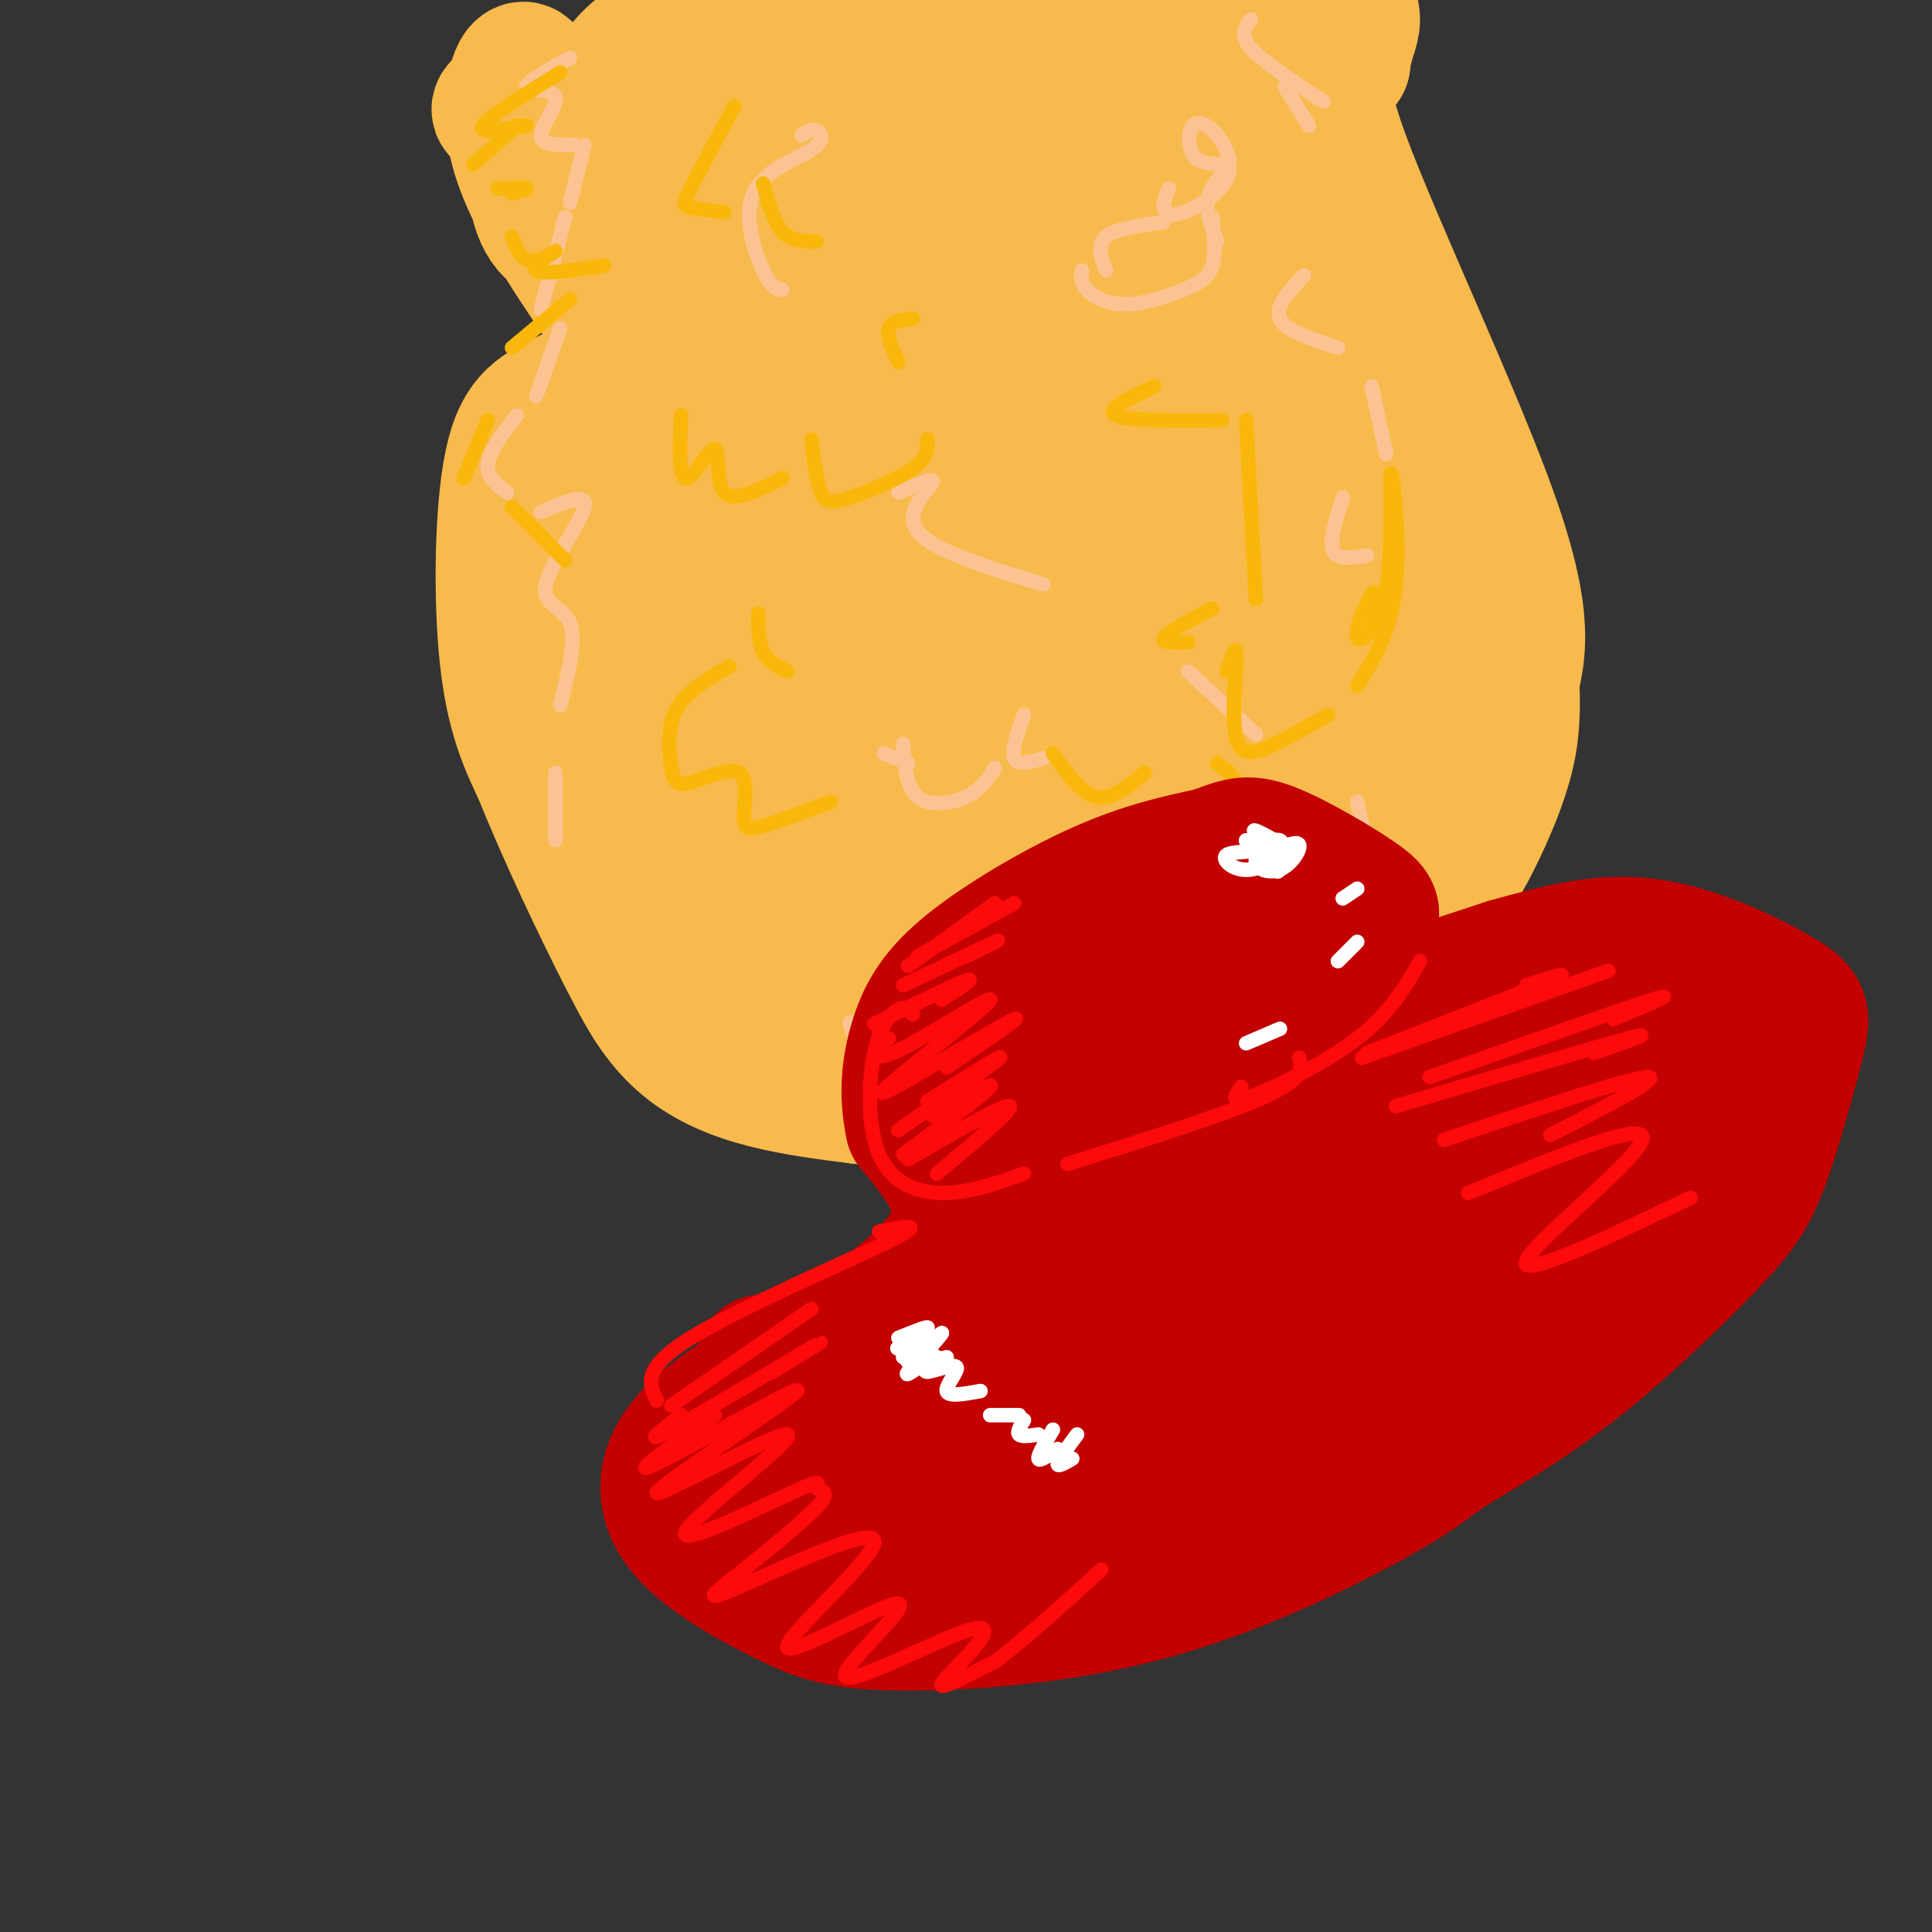 <svg viewBox='0 0 400 400' version='1.1' xmlns='http://www.w3.org/2000/svg' xmlns:xlink='http://www.w3.org/1999/xlink'><rect x="0" y="0" width="400" height="400" fill="#333333" stroke="none"/><g fill='none' stroke='#F8BA4D' stroke-width='28' stroke-linecap='round' stroke-linejoin='round'><path d='M119,50c-3.321,-1.149 -6.643,-2.298 -8,-10c-1.357,-7.702 -0.750,-21.958 -2,-25c-1.250,-3.042 -4.357,5.131 -2,15c2.357,9.869 10.179,21.435 18,33'/><path d='M125,63c5.081,7.150 8.785,8.525 8,12c-0.785,3.475 -6.057,9.051 -9,16c-2.943,6.949 -3.555,15.271 -3,30c0.555,14.729 2.278,35.864 4,57'/><path d='M125,178c2.800,16.822 7.800,30.378 17,38c9.200,7.622 22.600,9.311 36,11'/><path d='M178,227c14.228,0.151 31.799,-4.971 52,-12c20.201,-7.029 43.033,-15.967 56,-23c12.967,-7.033 16.068,-12.163 19,-18c2.932,-5.837 5.695,-12.382 7,-18c1.305,-5.618 1.153,-10.309 1,-15'/><path d='M313,141c1.095,-5.560 3.333,-11.958 -4,-33c-7.333,-21.042 -24.238,-56.726 -31,-75c-6.762,-18.274 -3.381,-19.137 0,-20'/><path d='M278,13c0.578,-4.800 2.022,-6.800 2,-9c-0.022,-2.200 -1.511,-4.600 -3,-7'/><path d='M254,-2c-19.186,7.473 -38.373,14.946 -59,27c-20.627,12.054 -42.696,28.689 -49,29c-6.304,0.311 3.156,-15.700 13,-29c9.844,-13.300 20.071,-23.888 15,-22c-5.071,1.888 -25.439,16.252 -35,21c-9.561,4.748 -8.315,-0.119 -9,-3c-0.685,-2.881 -3.300,-3.776 -1,-7c2.300,-3.224 9.514,-8.778 19,-11c9.486,-2.222 21.243,-1.111 33,0'/><path d='M181,3c3.324,1.551 -4.865,5.428 -22,9c-17.135,3.572 -43.214,6.838 -52,9c-8.786,2.162 -0.278,3.219 10,4c10.278,0.781 22.327,1.285 37,-1c14.673,-2.285 31.969,-7.358 41,-11c9.031,-3.642 9.798,-5.852 3,-4c-6.798,1.852 -21.162,7.764 -38,16c-16.838,8.236 -36.149,18.794 -21,14c15.149,-4.794 64.757,-24.941 80,-31c15.243,-6.059 -3.878,1.971 -23,10'/><path d='M196,18c-18.669,8.800 -53.841,25.798 -63,31c-9.159,5.202 7.696,-1.394 20,-12c12.304,-10.606 20.057,-25.223 15,-17c-5.057,8.223 -22.924,39.286 -40,61c-17.076,21.714 -33.361,34.078 -5,15c28.361,-19.078 101.366,-69.598 116,-80c14.634,-10.402 -29.105,19.314 -55,40c-25.895,20.686 -33.948,32.343 -42,44'/><path d='M142,100c-4.722,6.739 4.472,1.585 3,4c-1.472,2.415 -13.609,12.399 12,-8c25.609,-20.399 88.966,-71.179 91,-74c2.034,-2.821 -57.253,42.319 -85,65c-27.747,22.681 -23.954,22.904 -29,30c-5.046,7.096 -18.932,21.065 0,4c18.932,-17.065 70.683,-65.163 93,-87c22.317,-21.837 15.199,-17.414 6,-14c-9.199,3.414 -20.479,5.818 -34,12c-13.521,6.182 -29.284,16.142 -40,24c-10.716,7.858 -16.385,13.616 -19,17c-2.615,3.384 -2.176,4.396 1,6c3.176,1.604 9.088,3.802 15,6'/><path d='M156,85c4.893,2.900 9.624,7.151 12,11c2.376,3.849 2.397,7.295 3,9c0.603,1.705 1.787,1.670 3,-3c1.213,-4.670 2.453,-13.973 2,-20c-0.453,-6.027 -2.601,-8.776 -4,-10c-1.399,-1.224 -2.051,-0.924 -4,0c-1.949,0.924 -5.196,2.470 -9,7c-3.804,4.530 -8.167,12.042 -12,19c-3.833,6.958 -7.137,13.361 -10,25c-2.863,11.639 -5.284,28.514 -6,36c-0.716,7.486 0.272,5.583 2,6c1.728,0.417 4.195,3.153 7,-9c2.805,-12.153 5.947,-39.195 7,-54c1.053,-14.805 0.015,-17.373 -2,-20c-2.015,-2.627 -5.008,-5.314 -8,-8'/><path d='M137,74c-4.852,0.287 -12.981,5.005 -19,8c-6.019,2.995 -9.928,4.268 -12,14c-2.072,9.732 -2.306,27.923 -1,40c1.306,12.077 4.153,18.038 7,24'/><path d='M112,160c4.543,11.470 12.402,28.147 18,39c5.598,10.853 8.937,15.884 11,10c2.063,-5.884 2.851,-22.682 23,-61c20.149,-38.318 59.658,-98.158 63,-108c3.342,-9.842 -29.485,30.312 -51,59c-21.515,28.688 -31.719,45.911 -35,53c-3.281,7.089 0.359,4.045 4,1'/><path d='M145,153c6.073,-5.309 19.254,-19.081 35,-42c15.746,-22.919 34.057,-54.985 33,-57c-1.057,-2.015 -21.482,26.023 -38,52c-16.518,25.977 -29.128,49.895 -33,59c-3.872,9.105 0.994,3.397 4,1c3.006,-2.397 4.151,-1.484 29,-32c24.849,-30.516 73.402,-92.461 78,-100c4.598,-7.539 -34.757,39.330 -57,69c-22.243,29.670 -27.373,42.142 -31,50c-3.627,7.858 -5.751,11.102 -6,13c-0.249,1.898 1.375,2.449 3,3'/><path d='M162,169c26.323,-34.240 90.632,-121.339 95,-127c4.368,-5.661 -51.205,70.117 -82,115c-30.795,44.883 -36.813,58.869 -19,36c17.813,-22.869 59.455,-82.595 80,-113c20.545,-30.405 19.991,-31.490 20,-36c0.009,-4.510 0.579,-12.445 0,-16c-0.579,-3.555 -2.308,-2.730 -3,0c-0.692,2.730 -0.346,7.365 0,12'/><path d='M253,40c1.192,6.922 4.171,18.227 4,10c-0.171,-8.227 -3.493,-35.985 -3,-47c0.493,-11.015 4.802,-5.287 4,9c-0.802,14.287 -6.715,37.132 -8,44c-1.285,6.868 2.058,-2.242 4,-6c1.942,-3.758 2.484,-2.166 3,1c0.516,3.166 1.004,7.904 -1,15c-2.004,7.096 -6.502,16.548 -11,26'/><path d='M245,92c-8.215,12.233 -23.252,29.817 -16,20c7.252,-9.817 36.794,-47.035 43,-57c6.206,-9.965 -10.926,7.324 -35,39c-24.074,31.676 -55.092,77.738 -60,84c-4.908,6.262 16.294,-27.276 39,-58c22.706,-30.724 46.916,-58.636 52,-62c5.084,-3.364 -8.958,17.818 -23,39'/><path d='M245,97c-17.693,26.386 -50.425,72.851 -45,73c5.425,0.149 49.008,-46.018 51,-53c1.992,-6.982 -37.605,25.223 -62,49c-24.395,23.777 -33.587,39.127 -38,47c-4.413,7.873 -4.047,8.269 13,-3c17.047,-11.269 50.775,-34.202 65,-45c14.225,-10.798 8.947,-9.461 7,-12c-1.947,-2.539 -0.563,-8.953 0,-13c0.563,-4.047 0.304,-5.728 -3,-4c-3.304,1.728 -9.652,6.864 -16,12'/><path d='M217,148c-8.220,9.080 -20.770,25.780 -27,35c-6.230,9.220 -6.140,10.960 -6,15c0.140,4.040 0.330,10.380 5,12c4.670,1.620 13.819,-1.480 26,-10c12.181,-8.520 27.392,-22.459 36,-32c8.608,-9.541 10.611,-14.683 11,-18c0.389,-3.317 -0.836,-4.808 -8,-2c-7.164,2.808 -20.268,9.915 -32,18c-11.732,8.085 -22.093,17.147 -28,23c-5.907,5.853 -7.362,8.496 -8,12c-0.638,3.504 -0.460,7.868 0,10c0.460,2.132 1.203,2.032 4,2c2.797,-0.032 7.647,0.005 11,0c3.353,-0.005 5.208,-0.053 17,-7c11.792,-6.947 33.521,-20.793 46,-30c12.479,-9.207 15.708,-13.773 18,-19c2.292,-5.227 3.646,-11.113 5,-17'/><path d='M287,140c0.508,-21.620 -0.721,-67.171 -11,-56c-10.279,11.171 -29.607,79.064 -30,80c-0.393,0.936 18.148,-65.084 23,-88c4.852,-22.916 -3.984,-2.726 -13,16c-9.016,18.726 -18.210,35.988 -25,53c-6.790,17.012 -11.174,33.772 -12,43c-0.826,9.228 1.907,10.922 5,10c3.093,-0.922 6.547,-4.461 10,-8'/><path d='M234,190c15.004,-13.352 47.515,-42.731 55,-50c7.485,-7.269 -10.055,7.571 -19,19c-8.945,11.429 -9.295,19.445 -7,22c2.295,2.555 7.237,-0.353 12,-6c4.763,-5.647 9.349,-14.034 11,-18c1.651,-3.966 0.367,-3.512 1,-5c0.633,-1.488 3.182,-4.920 -3,0c-6.182,4.920 -21.095,18.192 -25,23c-3.905,4.808 3.197,1.153 9,-13c5.803,-14.153 10.308,-38.804 12,-54c1.692,-15.196 0.571,-20.937 0,-24c-0.571,-3.063 -0.592,-3.446 -2,-3c-1.408,0.446 -4.204,1.723 -7,3'/><path d='M271,84c-4.192,4.129 -11.173,12.952 -17,30c-5.827,17.048 -10.501,42.319 -11,51c-0.499,8.681 3.175,0.770 5,0c1.825,-0.770 1.799,5.600 8,-8c6.201,-13.600 18.629,-47.172 20,-52c1.371,-4.828 -8.314,19.086 -18,43'/></g>
<g fill='none' stroke='#FCC392' stroke-width='3' stroke-linecap='round' stroke-linejoin='round'><path d='M118,12c-4.613,2.536 -9.226,5.071 -9,6c0.226,0.929 5.292,0.250 6,2c0.708,1.750 -2.940,5.929 -3,8c-0.060,2.071 3.470,2.036 7,2'/><path d='M121,30c0.000,0.000 -3.000,12.000 -3,12'/><path d='M117,45c0.000,0.000 -5.000,19.000 -5,19'/><path d='M116,68c0.000,0.000 -5.000,14.000 -5,14'/><path d='M107,86c-2.833,3.667 -5.667,7.333 -6,10c-0.333,2.667 1.833,4.333 4,6'/><path d='M166,28c1.008,-0.724 2.016,-1.448 3,-1c0.984,0.448 1.944,2.069 -1,4c-2.944,1.931 -9.793,4.174 -12,9c-2.207,4.826 0.226,12.236 2,16c1.774,3.764 2.887,3.882 4,4'/><path d='M112,106c4.869,-2.095 9.738,-4.190 9,-1c-0.738,3.190 -7.083,11.667 -8,16c-0.917,4.333 3.595,4.524 5,8c1.405,3.476 -0.298,10.238 -2,17'/><path d='M115,160c0.000,0.000 0.000,14.000 0,14'/><path d='M177,215c-0.715,-2.042 -1.430,-4.085 -1,-3c0.430,1.085 2.004,5.297 6,6c3.996,0.703 10.415,-2.102 13,-1c2.585,1.102 1.336,6.113 4,6c2.664,-0.113 9.240,-5.350 13,-6c3.760,-0.650 4.705,3.287 6,5c1.295,1.713 2.942,1.204 4,-1c1.058,-2.204 1.529,-6.102 2,-10'/><path d='M183,156c0.000,0.000 5.000,2.000 5,2'/><path d='M187,154c0.289,4.511 0.578,9.022 3,11c2.422,1.978 6.978,1.422 10,0c3.022,-1.422 4.511,-3.711 6,-6'/><path d='M212,148c-1.333,3.750 -2.667,7.500 -2,9c0.667,1.500 3.333,0.750 6,0'/><path d='M259,4c-1.250,1.583 -2.500,3.167 0,6c2.500,2.833 8.750,6.917 15,11'/><path d='M266,18c0.000,0.000 5.000,8.000 5,8'/><path d='M253,36c-1.417,1.833 -2.833,3.667 -3,6c-0.167,2.333 0.917,5.167 2,8'/><path d='M241,46c-5.000,0.667 -10.000,1.333 -12,3c-2.000,1.667 -1.000,4.333 0,7'/><path d='M224,56c-0.167,1.284 -0.335,2.568 1,4c1.335,1.432 4.172,3.013 8,3c3.828,-0.013 8.646,-1.619 12,-3c3.354,-1.381 5.244,-2.537 6,-5c0.756,-2.463 0.378,-6.231 0,-10'/><path d='M242,39c-0.597,1.431 -1.193,2.861 -1,4c0.193,1.139 1.176,1.986 4,1c2.824,-0.986 7.489,-3.806 9,-7c1.511,-3.194 -0.131,-6.763 -2,-9c-1.869,-2.237 -3.965,-3.141 -5,-2c-1.035,1.141 -1.010,4.326 0,6c1.010,1.674 3.005,1.837 5,2'/><path d='M270,57c-3.083,3.250 -6.167,6.500 -5,9c1.167,2.500 6.583,4.250 12,6'/><path d='M284,80c0.000,0.000 3.000,14.000 3,14'/><path d='M278,103c-1.417,4.500 -2.833,9.000 -2,11c0.833,2.000 3.917,1.500 7,1'/><path d='M186,102c3.867,-1.711 7.733,-3.422 7,-2c-0.733,1.422 -6.067,5.978 -3,10c3.067,4.022 14.533,7.511 26,11'/><path d='M246,139c0.000,0.000 14.000,13.000 14,13'/><path d='M281,166c0.000,0.000 3.000,14.000 3,14'/></g>
<g fill='none' stroke='#F9B70B' stroke-width='3' stroke-linecap='round' stroke-linejoin='round'><path d='M116,15c-7.417,4.583 -14.833,9.167 -16,11c-1.167,1.833 3.917,0.917 9,0'/><path d='M107,26c0.000,0.000 -9.000,8.000 -9,8'/><path d='M103,39c2.750,-0.083 5.500,-0.167 6,0c0.500,0.167 -1.250,0.583 -3,1'/><path d='M106,49c0.923,2.464 1.845,4.929 4,5c2.155,0.071 5.542,-2.250 5,-2c-0.542,0.250 -5.012,3.071 -4,4c1.012,0.929 7.506,-0.036 14,-1'/><path d='M118,62c0.000,0.000 -12.000,10.000 -12,10'/><path d='M101,87c0.000,0.000 -5.000,12.000 -5,12'/><path d='M106,105c0.000,0.000 11.000,11.000 11,11'/><path d='M141,86c-0.268,6.458 -0.536,12.917 1,13c1.536,0.083 4.875,-6.208 6,-6c1.125,0.208 0.036,6.917 2,9c1.964,2.083 6.982,-0.458 12,-3'/><path d='M168,91c0.536,4.393 1.071,8.786 2,11c0.929,2.214 2.250,2.250 6,1c3.750,-1.250 9.929,-3.786 13,-6c3.071,-2.214 3.036,-4.107 3,-6'/><path d='M189,66c-2.250,0.250 -4.500,0.500 -5,2c-0.500,1.500 0.750,4.250 2,7'/><path d='M152,22c-3.644,6.756 -7.289,13.511 -9,17c-1.711,3.489 -1.489,3.711 0,4c1.489,0.289 4.244,0.644 7,1'/><path d='M158,38c1.083,4.000 2.167,8.000 4,10c1.833,2.000 4.417,2.000 7,2'/><path d='M239,80c-5.167,2.417 -10.333,4.833 -8,6c2.333,1.167 12.167,1.083 22,1'/><path d='M258,87c0.000,0.000 2.000,37.000 2,37'/><path d='M251,126c-4.583,2.417 -9.167,4.833 -10,6c-0.833,1.167 2.083,1.083 5,1'/><path d='M157,127c0.000,3.000 0.000,6.000 1,8c1.000,2.000 3.000,3.000 5,4'/><path d='M151,138c-4.494,2.570 -8.989,5.140 -11,9c-2.011,3.860 -1.540,9.010 -1,12c0.540,2.990 1.147,3.821 4,3c2.853,-0.821 7.950,-3.292 10,-2c2.050,1.292 1.052,6.348 1,9c-0.052,2.652 0.842,2.901 4,2c3.158,-0.901 8.579,-2.950 14,-5'/><path d='M218,156c2.917,4.167 5.833,8.333 9,9c3.167,0.667 6.583,-2.167 10,-5'/><path d='M254,139c1.018,-3.125 2.036,-6.250 2,-3c-0.036,3.250 -1.125,12.875 0,17c1.125,4.125 4.464,2.750 8,1c3.536,-1.750 7.268,-3.875 11,-6'/><path d='M284,128c0.519,-3.201 1.038,-6.402 0,-5c-1.038,1.402 -3.635,7.406 -3,9c0.635,1.594 4.500,-1.222 6,-10c1.500,-8.778 0.635,-23.517 1,-24c0.365,-0.483 1.962,13.291 1,23c-0.962,9.709 -4.481,15.355 -8,21'/><path d='M252,158c2.167,1.667 4.333,3.333 4,5c-0.333,1.667 -3.167,3.333 -6,5'/><path d='M237,176c-0.417,5.000 -0.833,10.000 0,14c0.833,4.000 2.917,7.000 5,10'/></g>
<g fill='none' stroke='#C30101' stroke-width='28' stroke-linecap='round' stroke-linejoin='round'><path d='M158,282c4.956,-0.689 9.911,-1.378 18,-6c8.089,-4.622 19.311,-13.178 22,-21c2.689,-7.822 -3.156,-14.911 -9,-22'/><path d='M189,233c-1.475,-6.804 -0.663,-12.813 1,-18c1.663,-5.187 4.179,-9.550 11,-15c6.821,-5.450 17.949,-11.986 27,-16c9.051,-4.014 16.026,-5.507 23,-7'/><path d='M251,177c5.242,-1.855 6.848,-2.992 12,-1c5.152,1.992 13.848,7.113 18,10c4.152,2.887 3.758,3.539 0,6c-3.758,2.461 -10.879,6.730 -18,11'/><path d='M263,203c-16.064,9.577 -47.224,28.018 -52,30c-4.776,1.982 16.831,-12.497 28,-22c11.169,-9.503 11.901,-14.032 12,-17c0.099,-2.968 -0.435,-4.376 -10,2c-9.565,6.376 -28.161,20.536 -34,26c-5.839,5.464 1.081,2.232 8,-1'/><path d='M215,221c5.712,-2.016 15.992,-6.556 24,-12c8.008,-5.444 13.746,-11.793 15,-15c1.254,-3.207 -1.974,-3.272 -11,1c-9.026,4.272 -23.851,12.880 -32,18c-8.149,5.120 -9.623,6.753 -10,8c-0.377,1.247 0.342,2.107 2,3c1.658,0.893 4.254,1.817 15,-2c10.746,-3.817 29.642,-12.376 40,-16c10.358,-3.624 12.179,-2.312 14,-1'/><path d='M272,205c0.933,1.667 -3.733,6.333 2,6c5.733,-0.333 21.867,-5.667 38,-11'/><path d='M312,200c11.185,-3.143 20.147,-5.502 30,-4c9.853,1.502 20.596,6.863 26,10c5.404,3.137 5.470,4.051 4,10c-1.470,5.949 -4.477,16.935 -7,24c-2.523,7.065 -4.564,10.210 -11,17c-6.436,6.790 -17.267,17.226 -27,25c-9.733,7.774 -18.366,12.887 -27,18'/><path d='M300,300c-5.988,4.230 -7.457,5.806 -17,11c-9.543,5.194 -27.159,14.006 -46,19c-18.841,4.994 -38.908,6.170 -51,6c-12.092,-0.170 -16.210,-1.685 -23,-5c-6.790,-3.315 -16.251,-8.431 -21,-14c-4.749,-5.569 -4.785,-11.591 -1,-17c3.785,-5.409 11.393,-10.204 19,-15'/><path d='M160,285c31.617,-12.226 101.160,-35.290 130,-45c28.840,-9.710 16.976,-6.065 13,-6c-3.976,0.065 -0.063,-3.449 1,-6c1.063,-2.551 -0.726,-4.137 -11,-3c-10.274,1.137 -29.035,4.998 -45,11c-15.965,6.002 -29.133,14.143 -35,19c-5.867,4.857 -4.434,6.428 -3,8'/><path d='M210,263c16.973,-6.318 60.906,-26.112 70,-32c9.094,-5.888 -16.653,2.131 -37,11c-20.347,8.869 -35.296,18.589 -44,24c-8.704,5.411 -11.164,6.514 -15,11c-3.836,4.486 -9.048,12.356 -9,16c0.048,3.644 5.355,3.060 26,-4c20.645,-7.060 56.629,-20.598 81,-30c24.371,-9.402 37.129,-14.667 45,-19c7.871,-4.333 10.855,-7.733 8,-9c-2.855,-1.267 -11.549,-0.402 -28,5c-16.451,5.402 -40.660,15.339 -56,22c-15.340,6.661 -21.811,10.046 -29,15c-7.189,4.954 -15.094,11.477 -23,18'/><path d='M199,291c-6.656,5.817 -11.797,11.359 -15,16c-3.203,4.641 -4.467,8.382 -1,10c3.467,1.618 11.666,1.112 27,-4c15.334,-5.112 37.804,-14.831 58,-25c20.196,-10.169 38.120,-20.788 50,-29c11.880,-8.212 17.717,-14.018 16,-16c-1.717,-1.982 -10.986,-0.141 -25,4c-14.014,4.141 -32.772,10.580 -52,20c-19.228,9.420 -38.927,21.820 -53,34c-14.073,12.180 -22.519,24.139 -24,29c-1.481,4.861 4.004,2.625 8,2c3.996,-0.625 6.505,0.361 21,-5c14.495,-5.361 40.978,-17.068 62,-27c21.022,-9.932 36.584,-18.090 47,-25c10.416,-6.910 15.687,-12.572 19,-17c3.313,-4.428 4.667,-7.620 5,-10c0.333,-2.380 -0.354,-3.947 -3,-5c-2.646,-1.053 -7.251,-1.591 -12,-2c-4.749,-0.409 -9.643,-0.688 -21,2c-11.357,2.688 -29.179,8.344 -47,14'/><path d='M259,257c-18.400,7.833 -40.899,20.415 -54,28c-13.101,7.585 -16.805,10.174 -21,15c-4.195,4.826 -8.883,11.888 -10,15c-1.117,3.112 1.337,2.272 8,0c6.663,-2.272 17.537,-5.978 28,-12c10.463,-6.022 20.517,-14.361 23,-19c2.483,-4.639 -2.603,-5.577 -12,-5c-9.397,0.577 -23.104,2.668 -34,5c-10.896,2.332 -18.982,4.904 -25,9c-6.018,4.096 -9.969,9.715 -11,13c-1.031,3.285 0.859,4.237 3,5c2.141,0.763 4.532,1.337 10,2c5.468,0.663 14.012,1.415 34,-5c19.988,-6.415 51.420,-19.996 71,-30c19.580,-10.004 27.309,-16.430 35,-26c7.691,-9.570 15.346,-22.285 23,-35'/><path d='M327,217c2.840,-5.766 -1.559,-2.680 -9,4c-7.441,6.680 -17.923,16.953 -19,21c-1.077,4.047 7.251,1.866 17,-3c9.749,-4.866 20.920,-12.417 27,-17c6.080,-4.583 7.068,-6.198 4,-7c-3.068,-0.802 -10.194,-0.790 -16,1c-5.806,1.790 -10.293,5.358 -12,8c-1.707,2.642 -0.634,4.357 0,6c0.634,1.643 0.830,3.215 5,4c4.170,0.785 12.313,0.782 18,0c5.687,-0.782 8.916,-2.344 9,-4c0.084,-1.656 -2.977,-3.407 -6,-5c-3.023,-1.593 -6.006,-3.026 -23,4c-16.994,7.026 -47.997,22.513 -79,38'/><path d='M243,267c-22.033,12.126 -37.615,23.441 -48,34c-10.385,10.559 -15.573,20.362 -12,22c3.573,1.638 15.908,-4.888 27,-11c11.092,-6.112 20.941,-11.809 29,-19c8.059,-7.191 14.330,-15.875 18,-20c3.670,-4.125 4.740,-3.691 -1,-3c-5.740,0.691 -18.291,1.639 -26,3c-7.709,1.361 -10.575,3.136 -19,11c-8.425,7.864 -22.407,21.818 -28,29c-5.593,7.182 -2.796,7.591 0,8'/></g>
<g fill='none' stroke='#FD0A0A' stroke-width='3' stroke-linecap='round' stroke-linejoin='round'><path d='M189,210c-0.748,-0.876 -1.496,-1.751 -3,-1c-1.504,0.751 -3.764,3.129 -5,9c-1.236,5.871 -1.448,15.234 1,21c2.448,5.766 7.557,7.933 13,8c5.443,0.067 11.222,-1.967 17,-4'/><path d='M221,241c16.500,-5.167 33.000,-10.333 41,-14c8.000,-3.667 7.500,-5.833 7,-8'/><path d='M257,225c-1.311,1.822 -2.622,3.644 2,2c4.622,-1.644 15.178,-6.756 22,-12c6.822,-5.244 9.911,-10.622 13,-16'/><path d='M188,200c0.000,0.000 18.000,-13.000 18,-13'/><path d='M190,198c0.000,0.000 20.000,-11.000 20,-11'/><path d='M187,204c8.417,-4.000 16.833,-8.000 19,-9c2.167,-1.000 -1.917,1.000 -6,3'/><path d='M181,212c8.333,-4.083 16.667,-8.167 19,-9c2.333,-0.833 -1.333,1.583 -5,4'/><path d='M184,215c-0.718,0.420 -1.436,0.840 -2,2c-0.564,1.160 -0.974,3.061 5,0c5.974,-3.061 18.333,-11.086 18,-10c-0.333,1.086 -13.357,11.281 -19,16c-5.643,4.719 -3.904,3.963 3,0c6.904,-3.963 18.973,-11.132 21,-12c2.027,-0.868 -5.986,4.566 -14,10'/><path d='M192,228c8.000,-5.000 16.000,-10.000 15,-9c-1.000,1.000 -11.000,8.000 -21,15'/><path d='M193,231c6.500,-3.667 13.000,-7.333 12,-6c-1.000,1.333 -9.500,7.667 -18,14'/><path d='M188,240c10.000,-5.750 20.000,-11.500 21,-11c1.000,0.500 -7.000,7.250 -15,14'/><path d='M182,255c5.244,-1.089 10.489,-2.178 2,2c-8.489,4.178 -30.711,13.622 -41,20c-10.289,6.378 -8.644,9.689 -7,13'/><path d='M139,291c0.000,0.000 29.000,-20.000 29,-20'/><path d='M141,293c-4.244,3.267 -8.489,6.533 -2,3c6.489,-3.533 23.711,-13.867 29,-17c5.289,-3.133 -1.356,0.933 -8,5'/><path d='M148,293c-9.514,6.708 -19.027,13.416 -12,10c7.027,-3.416 30.595,-16.957 29,-15c-1.595,1.957 -28.352,19.411 -29,21c-0.648,1.589 24.812,-12.687 27,-12c2.188,0.687 -18.897,16.339 -21,20c-2.103,3.661 14.777,-4.668 22,-8c7.223,-3.332 4.791,-1.666 5,-1c0.209,0.666 3.060,0.333 1,3c-2.060,2.667 -9.030,8.333 -16,14'/><path d='M154,325c-5.101,4.096 -9.854,7.337 -2,4c7.854,-3.337 28.315,-13.250 29,-10c0.685,3.250 -18.405,19.664 -18,22c0.405,2.336 20.306,-9.404 23,-9c2.694,0.404 -11.820,12.954 -11,15c0.820,2.046 16.972,-6.410 24,-9c7.028,-2.590 4.931,0.687 2,4c-2.931,3.313 -6.694,6.661 -6,7c0.694,0.339 5.847,-2.330 11,-5'/><path d='M206,344c5.500,-4.000 13.750,-11.500 22,-19'/><path d='M283,218c16.250,-6.333 32.500,-12.667 38,-15c5.500,-2.333 0.250,-0.667 -5,1'/><path d='M282,219c0.000,0.000 51.000,-18.000 51,-18'/><path d='M296,223c19.833,-7.000 39.667,-14.000 46,-16c6.333,-2.000 -0.833,1.000 -8,4'/><path d='M289,229c20.583,-6.083 41.167,-12.167 48,-14c6.833,-1.833 -0.083,0.583 -7,3'/><path d='M299,236c19.167,-6.417 38.333,-12.833 42,-13c3.667,-0.167 -8.167,5.917 -20,12'/><path d='M304,247c18.622,-7.711 37.244,-15.422 36,-11c-1.244,4.422 -22.356,20.978 -24,25c-1.644,4.022 16.178,-4.489 34,-13'/></g>
<g fill='none' stroke='#FFFFFF' stroke-width='3' stroke-linecap='round' stroke-linejoin='round'><path d='M186,277c3.289,-1.333 6.578,-2.667 6,-2c-0.578,0.667 -5.022,3.333 -6,4c-0.978,0.667 1.511,-0.667 4,-2'/><path d='M190,277c-0.400,0.800 -3.400,3.800 -3,4c0.400,0.200 4.200,-2.400 8,-5'/><path d='M195,276c-0.533,1.133 -5.867,6.467 -7,8c-1.133,1.533 1.933,-0.733 5,-3'/><path d='M193,281c0.310,-1.393 -1.417,-3.375 -3,-3c-1.583,0.375 -3.024,3.107 -2,4c1.024,0.893 4.512,-0.054 8,-1'/><path d='M194,281c-1.625,1.530 -3.250,3.060 -2,3c1.250,-0.060 5.375,-1.708 6,-1c0.625,0.708 -2.250,3.774 -2,5c0.250,1.226 3.625,0.613 7,0'/><path d='M205,293c0.000,0.000 6.000,0.000 6,0'/><path d='M212,294c-0.750,1.250 -1.500,2.500 -1,3c0.500,0.500 2.250,0.250 4,0'/><path d='M218,296c-1.583,2.667 -3.167,5.333 -3,6c0.167,0.667 2.083,-0.667 4,-2'/><path d='M223,297c-1.917,2.583 -3.833,5.167 -4,6c-0.167,0.833 1.417,-0.083 3,-1'/><path d='M262,174c-1.556,-1.200 -3.111,-2.400 -2,-2c1.111,0.400 4.889,2.400 5,3c0.111,0.600 -3.444,-0.200 -7,-1'/><path d='M258,174c-0.244,0.291 2.647,1.518 2,2c-0.647,0.482 -4.831,0.217 -6,1c-1.169,0.783 0.676,2.612 3,3c2.324,0.388 5.126,-0.665 5,-2c-0.126,-1.335 -3.179,-2.953 -3,-3c0.179,-0.047 3.589,1.476 7,3'/><path d='M266,178c0.429,-0.335 -1.999,-2.673 -3,-3c-1.001,-0.327 -0.576,1.357 0,3c0.576,1.643 1.304,3.244 2,2c0.696,-1.244 1.361,-5.333 0,-6c-1.361,-0.667 -4.746,2.089 -5,4c-0.254,1.911 2.624,2.976 5,2c2.376,-0.976 4.250,-3.993 4,-5c-0.250,-1.007 -2.625,-0.003 -5,1'/><path d='M264,176c-0.167,0.333 1.917,0.667 4,1'/><path d='M281,184c0.000,0.000 -3.000,2.000 -3,2'/><path d='M281,195c0.000,0.000 -4.000,4.000 -4,4'/><path d='M265,213c0.000,0.000 -7.000,3.000 -7,3'/></g>
</svg>